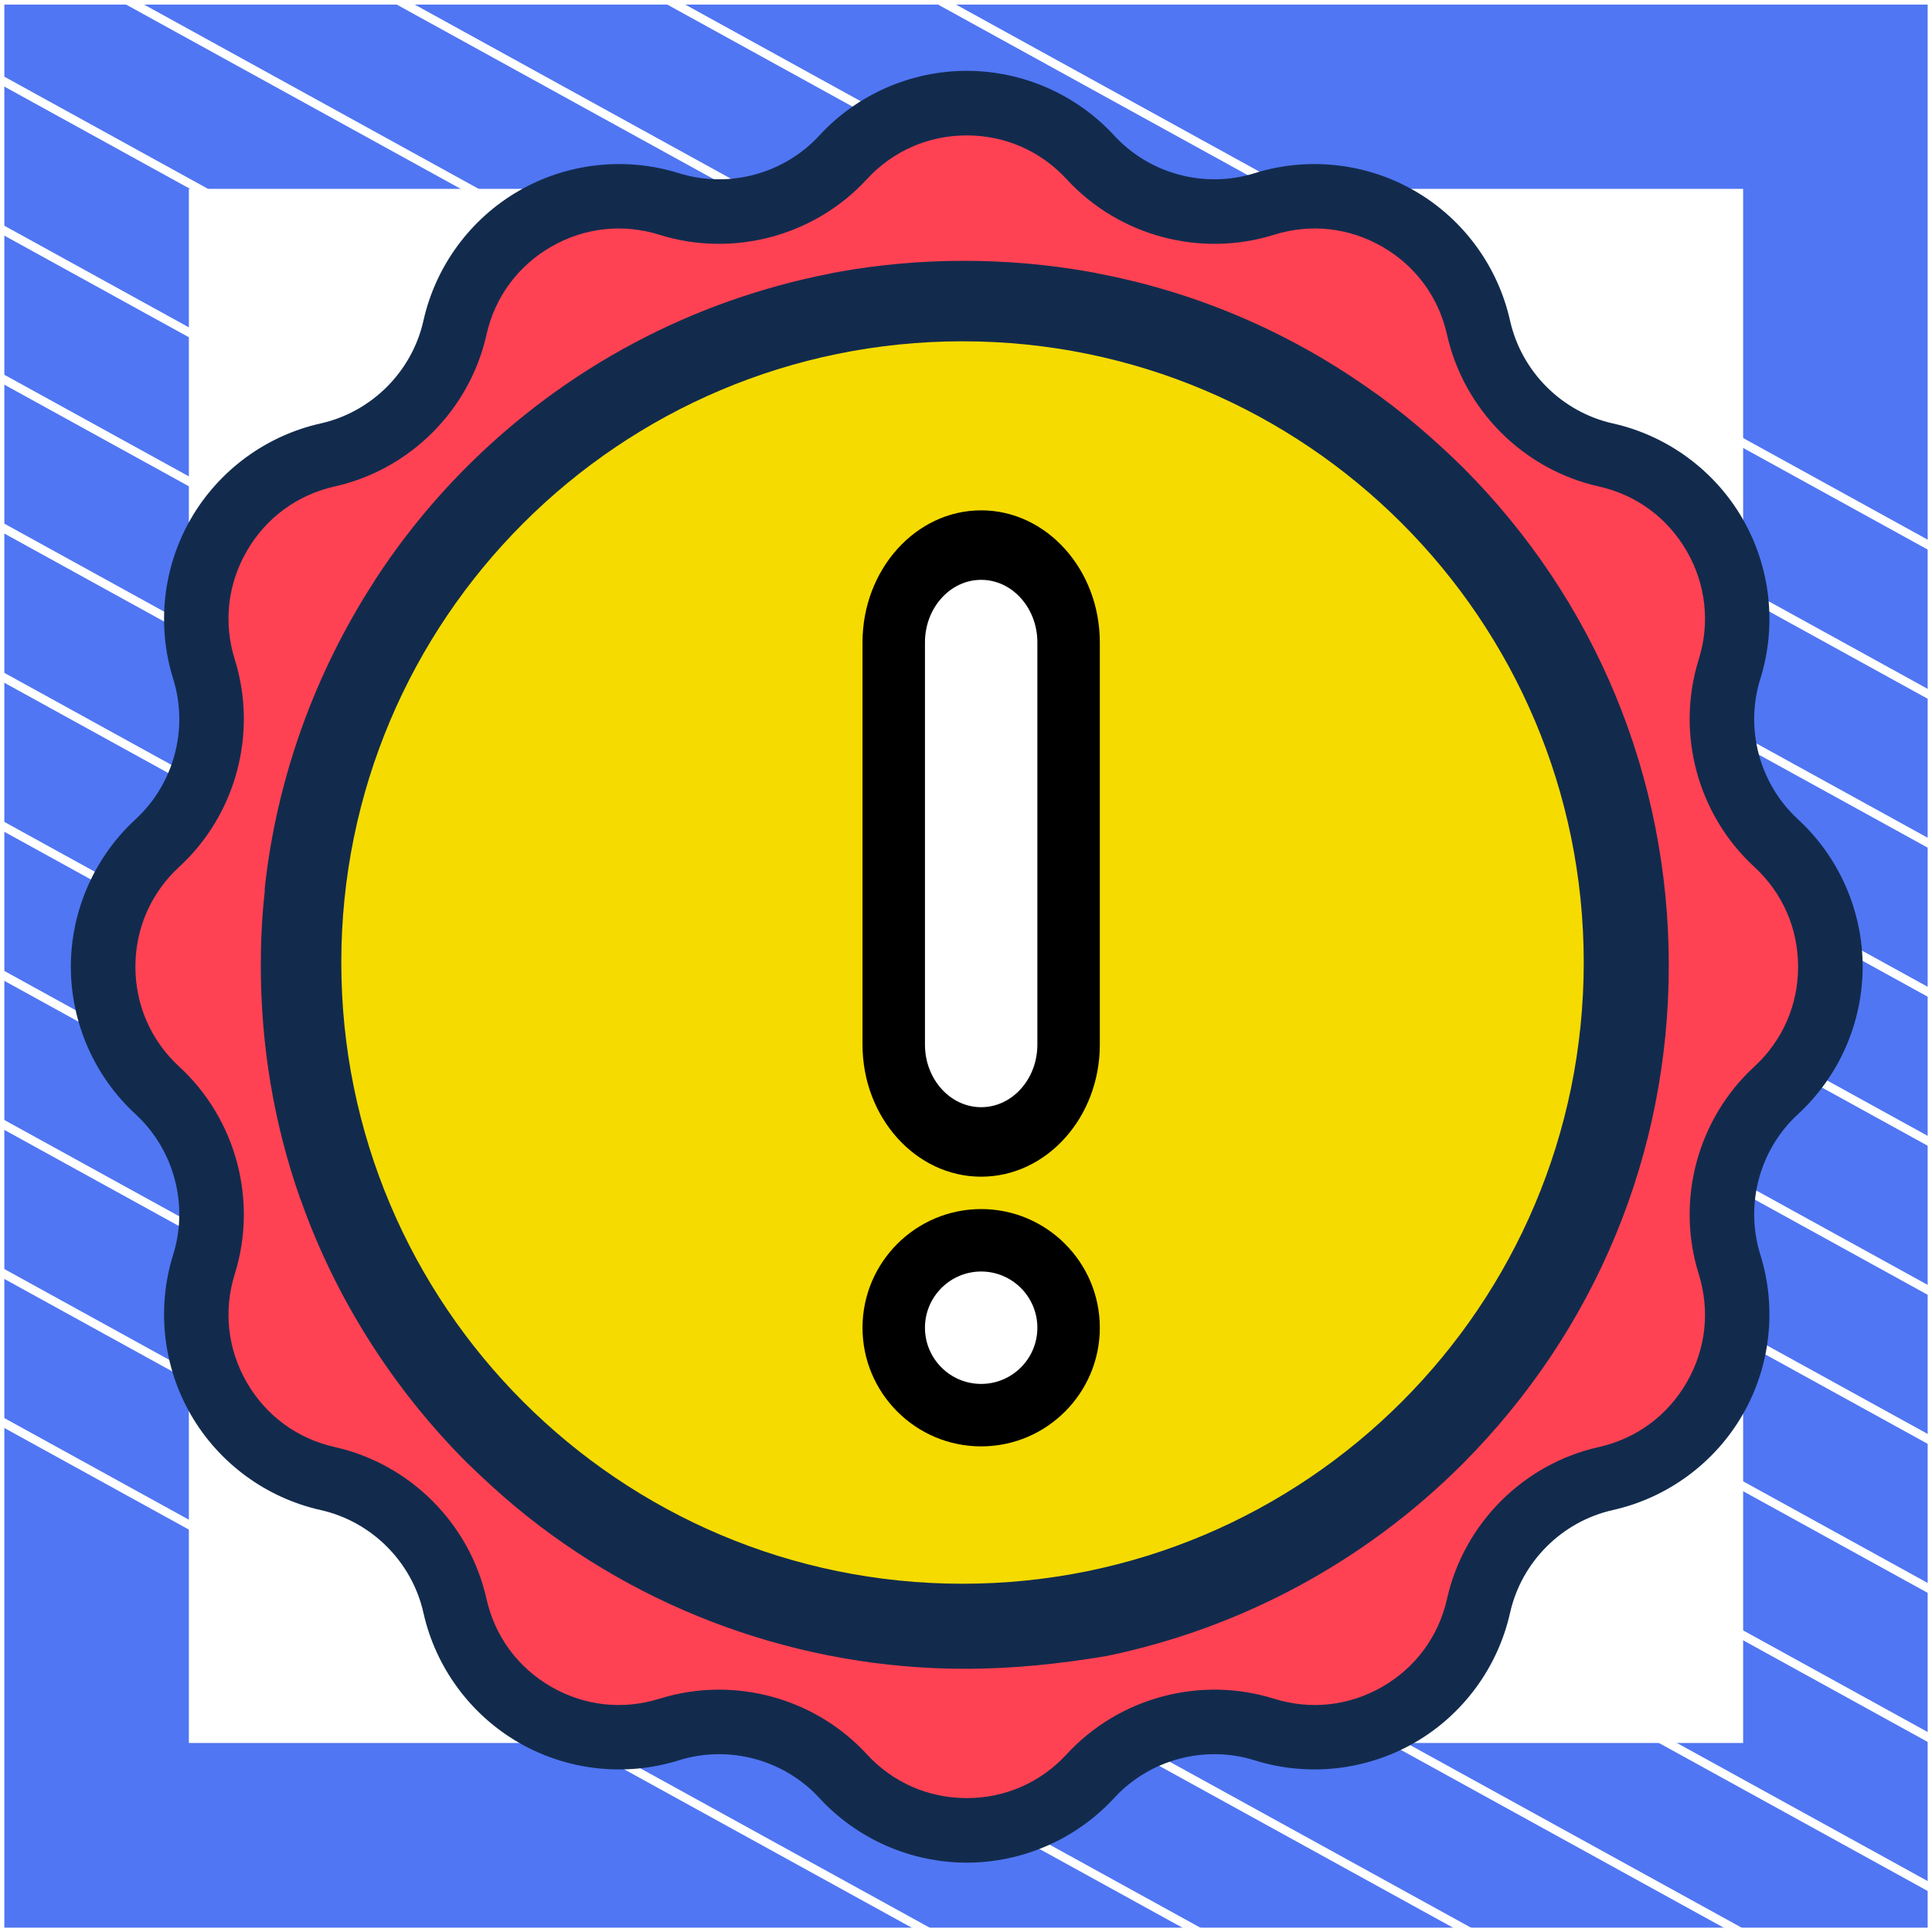 <?xml version="1.0" encoding="UTF-8"?> <svg xmlns="http://www.w3.org/2000/svg" width="300" height="300" viewBox="0 0 300 300" fill="none"><rect x="0" y="0" width="300" height="300" fill="#333333" stroke="none"/><g clip-path="url(#clip0_516_2067)"><path d="M300 0.038H0V300H300V0.038Z" fill="#5076F3" stroke="white" stroke-width="1.346" stroke-linejoin="round"></path><mask id="mask0_516_2067" style="mask-type:luminance" maskUnits="userSpaceOnUse" x="0" y="0" width="300" height="300"><path d="M300 0H0V299.962H300V0Z" fill="white"></path></mask><g mask="url(#mask0_516_2067)"><path d="M-286.023 63.085L218.795 341.086" stroke="white" stroke-width="1.346" stroke-miterlimit="10"></path><path d="M-264.954 51.544L239.932 329.581" stroke="white" stroke-width="1.346" stroke-miterlimit="10"></path><path d="M-243.819 40.04L260.999 318.04" stroke="white" stroke-width="1.346" stroke-miterlimit="10"></path><path d="M-222.682 28.536L282.136 306.536" stroke="white" stroke-width="1.346" stroke-miterlimit="10"></path><path d="M-201.545 17.032L303.272 295.032" stroke="white" stroke-width="1.346" stroke-miterlimit="10"></path><path d="M-180.41 5.528L324.409 283.528" stroke="white" stroke-width="1.346" stroke-miterlimit="10"></path><path d="M-159.273 -6.014L345.545 272.024" stroke="white" stroke-width="1.346" stroke-miterlimit="10"></path><path d="M-138.205 -17.518L366.613 260.483" stroke="white" stroke-width="1.346" stroke-miterlimit="10"></path><path d="M-117.069 -29.021L387.749 248.979" stroke="white" stroke-width="1.346" stroke-miterlimit="10"></path><path d="M-95.932 -40.525L408.886 237.475" stroke="white" stroke-width="1.346" stroke-miterlimit="10"></path><path d="M-74.796 -52.029L430.023 225.971" stroke="white" stroke-width="1.346" stroke-miterlimit="10"></path><path d="M-53.659 -63.533L451.159 214.467" stroke="white" stroke-width="1.346" stroke-miterlimit="10"></path><path d="M-32.591 -75.075L472.227 202.963" stroke="white" stroke-width="1.346" stroke-miterlimit="10"></path><path d="M-11.454 -86.579L493.363 191.422" stroke="white" stroke-width="1.346" stroke-miterlimit="10"></path></g><path d="M270 30H30V269.975H270V30Z" fill="white" stroke="white" stroke-width="1.346" stroke-miterlimit="10"></path><path d="M169.322 24.439C176.163 31.873 186.68 34.691 196.322 31.674C210.894 27.114 226.25 35.98 229.588 50.879C231.795 60.738 239.494 68.437 249.354 70.645C264.252 73.982 273.118 89.339 268.559 103.91C265.542 113.552 268.36 124.069 275.793 130.911C287.028 141.25 287.028 158.983 275.793 169.322C268.36 176.163 265.542 186.68 268.559 196.322C273.118 210.894 264.252 226.25 249.354 229.588C239.495 231.795 231.796 239.494 229.588 249.354C226.251 264.252 210.894 273.119 196.322 268.559C186.68 265.542 176.163 268.36 169.322 275.793C158.983 287.028 141.25 287.028 130.911 275.793C124.069 268.36 113.552 265.542 103.91 268.559C89.339 273.119 73.982 264.252 70.645 249.354C68.437 239.495 60.738 231.796 50.879 229.588C35.98 226.251 27.113 210.894 31.674 196.322C34.691 186.68 31.873 176.163 24.439 169.322C13.204 158.983 13.204 141.25 24.439 130.911C31.873 124.069 34.691 113.552 31.674 103.91C27.114 89.339 35.98 73.982 50.879 70.645C60.737 68.437 68.437 60.738 70.645 50.879C73.981 35.98 89.339 27.113 103.91 31.674C113.552 34.691 124.069 31.873 130.911 24.439C141.25 13.205 158.983 13.205 169.322 24.439Z" fill="#FF4253"></path><path d="M149.571 251.893C125.697 251.893 102.471 243.527 84.2 228.338C81.845 226.389 79.49 224.196 77.135 221.922C66.415 211.2 58.051 198.042 53.016 183.828C53.016 183.747 52.935 183.665 52.935 183.584L52.854 183.503V183.422C49.037 172.538 47.169 161.167 47.169 149.633C47.169 146.059 47.332 142.485 47.738 138.911C47.738 138.83 47.738 138.668 47.738 138.587V138.424C49.443 122.586 54.965 107.234 63.573 93.914C63.654 93.751 63.736 93.67 63.817 93.508C67.634 87.66 72.1 82.136 77.054 77.182C91.59 62.643 109.942 52.896 130.082 48.997L130.407 48.916C130.731 48.835 131.056 48.835 131.3 48.754C143.075 46.642 155.662 46.642 167.599 48.754C167.843 48.835 168.168 48.835 168.493 48.916L168.818 48.997C182.948 51.678 196.184 57.282 208.041 65.567C212.994 68.978 217.623 72.958 221.927 77.182C241.254 96.513 251.892 122.261 251.892 149.633C251.892 177.005 241.254 202.672 221.927 222.084C207.716 236.298 189.769 245.964 170.198 250.025C163.458 251.162 156.555 251.893 149.571 251.893ZM58.863 181.148C58.863 181.229 58.944 181.31 58.944 181.391L59.026 181.472V181.554C63.736 194.874 71.613 207.22 81.601 217.292C83.713 219.404 85.986 221.434 88.179 223.302C105.314 237.598 127.077 245.395 149.49 245.395C155.987 245.395 162.565 244.745 168.899 243.446C187.252 239.709 204.061 230.612 217.379 217.292C235.488 199.179 245.477 175.056 245.477 149.389C245.477 123.723 235.488 99.6 217.379 81.487C213.4 77.507 209.015 73.852 204.386 70.603C193.261 62.887 180.917 57.607 167.681 55.089L167.356 55.008C167.112 54.927 166.869 54.927 166.544 54.846C155.256 52.815 143.562 52.815 132.437 54.846C132.112 54.927 131.868 54.927 131.625 55.008L131.3 55.089C112.46 58.663 95.244 67.841 81.601 81.487C76.891 86.198 72.75 91.315 69.095 96.838C69.095 96.919 69.014 96.919 69.014 97C69.014 97 69.014 97.082 68.933 97.082C60.812 109.59 55.615 124.048 53.991 138.83L53.91 139.236C53.585 142.567 53.422 145.978 53.422 149.308C53.585 160.273 55.371 170.995 58.863 181.148Z" fill="#122B4D"></path><path d="M149.858 259.131C124.362 259.131 99.559 250.196 80.046 233.976C77.531 231.894 75.016 229.552 72.501 227.124C61.054 215.674 52.121 201.622 46.744 186.442C46.744 186.356 46.658 186.269 46.658 186.182L46.571 186.095V186.009C42.495 174.385 40.5 162.242 40.5 149.925C40.5 146.108 40.674 142.292 41.107 138.475C41.107 138.388 41.107 138.215 41.107 138.128V137.954C42.929 121.04 48.826 104.646 58.018 90.421C58.105 90.247 58.192 90.161 58.279 89.987C62.355 83.742 67.124 77.843 72.415 72.552C87.938 57.026 107.537 46.617 129.045 42.453L129.392 42.367C129.738 42.28 130.085 42.28 130.346 42.193C142.92 39.938 156.362 39.938 169.111 42.193C169.371 42.28 169.718 42.28 170.065 42.367L170.412 42.453C185.501 45.316 199.637 51.301 212.299 60.148C217.589 63.791 222.532 68.042 227.129 72.552C247.769 93.197 259.129 120.693 259.129 149.925C259.129 179.156 247.769 206.566 227.129 227.297C211.952 242.477 192.786 252.799 171.886 257.136C164.688 258.35 157.316 259.131 149.858 259.131ZM52.989 183.58C52.989 183.667 53.075 183.753 53.075 183.84L53.162 183.927V184.014C58.192 198.239 66.604 211.424 77.271 222.179C79.526 224.435 81.954 226.603 84.296 228.598C102.594 243.864 125.836 252.192 149.772 252.192C156.709 252.192 163.734 251.498 170.498 250.11C190.098 246.12 208.049 236.405 222.272 222.179C241.611 202.836 252.278 177.074 252.278 149.664C252.278 122.254 241.611 96.493 222.272 77.15C218.023 72.899 213.34 68.996 208.396 65.526C196.515 57.286 183.333 51.648 169.198 48.959L168.851 48.872C168.59 48.785 168.33 48.785 167.983 48.699C155.929 46.53 143.441 46.53 131.56 48.699C131.213 48.785 130.953 48.785 130.692 48.872L130.346 48.959C110.226 52.776 91.841 62.577 77.271 77.15C72.241 82.18 67.818 87.645 63.916 93.543C63.916 93.63 63.829 93.63 63.829 93.717C63.829 93.717 63.829 93.804 63.742 93.804C55.07 107.162 49.52 122.601 47.785 138.388L47.698 138.822C47.352 142.378 47.178 146.021 47.178 149.578C47.352 161.288 49.259 172.737 52.989 183.58Z" fill="#122B4D"></path><path d="M150.853 254.452C126.355 254.452 102.523 245.925 83.775 230.443C81.359 228.456 78.942 226.221 76.526 223.903C65.527 212.974 56.944 199.562 51.778 185.074C51.778 184.991 51.694 184.908 51.694 184.825L51.611 184.743V184.66C47.695 173.566 45.778 161.975 45.778 150.219C45.778 146.576 45.945 142.933 46.362 139.291C46.362 139.208 46.362 139.042 46.362 138.959V138.794C48.111 122.65 53.778 107.002 62.61 93.425C62.694 93.259 62.777 93.176 62.86 93.011C66.777 87.05 71.359 81.42 76.442 76.37C91.358 61.55 110.189 51.615 130.854 47.641L131.188 47.559C131.521 47.476 131.854 47.476 132.104 47.393C144.186 45.24 157.102 45.24 169.351 47.393C169.601 47.476 169.934 47.476 170.267 47.559L170.601 47.641C185.099 50.373 198.682 56.086 210.847 64.531C215.93 68.008 220.68 72.065 225.096 76.37C244.928 96.074 255.843 122.319 255.843 150.219C255.843 178.119 244.928 204.281 225.096 224.068C210.514 238.557 192.099 248.409 172.017 252.548C165.101 253.707 158.019 254.452 150.853 254.452ZM57.777 182.342C57.777 182.425 57.861 182.507 57.861 182.59L57.944 182.673V182.756C62.777 196.333 70.859 208.918 81.109 219.184C83.275 221.336 85.608 223.406 87.858 225.31C105.44 239.881 127.771 247.829 150.769 247.829C157.435 247.829 164.185 247.167 170.684 245.842C189.516 242.034 206.764 232.761 220.43 219.184C239.011 200.721 249.26 176.132 249.26 149.971C249.26 123.809 239.011 99.22 220.43 80.758C216.347 76.701 211.847 72.975 207.098 69.664C195.682 61.799 183.016 56.417 169.434 53.851L169.101 53.768C168.851 53.685 168.601 53.685 168.268 53.602C156.685 51.532 144.686 51.532 133.271 53.602C132.937 53.685 132.687 53.685 132.437 53.768L132.104 53.851C112.773 57.493 95.107 66.849 81.109 80.758C76.276 85.559 72.026 90.775 68.276 96.405C68.276 96.488 68.193 96.488 68.193 96.571C68.193 96.571 68.193 96.653 68.11 96.653C59.777 109.403 54.444 124.14 52.778 139.208L52.694 139.622C52.361 143.016 52.194 146.493 52.194 149.888C52.361 161.065 54.194 171.993 57.777 182.342Z" fill="#122B4D"></path><path d="M273.342 194.825C270.917 187.073 273.211 178.511 279.187 173.01C285.57 167.135 289.232 158.791 289.232 150.116C289.232 141.441 285.57 133.096 279.188 127.222C273.211 121.722 270.917 113.158 273.342 105.407C275.933 97.127 274.931 88.07 270.594 80.558C266.257 73.045 258.913 67.648 250.448 65.753C242.523 63.978 236.254 57.709 234.479 49.783C232.583 41.318 227.187 33.975 219.674 29.638C212.161 25.3 203.104 24.298 194.825 26.889C187.073 29.315 178.511 27.02 173.01 21.044C167.135 14.661 158.791 11 150.116 11C141.441 11 133.096 14.661 127.222 21.044C121.722 27.02 113.16 29.315 105.407 26.889C97.127 24.299 88.07 25.3 80.558 29.638C73.045 33.975 67.648 41.318 65.753 49.783C63.978 57.709 57.709 63.978 49.783 65.753C41.318 67.648 33.975 73.045 29.638 80.558C25.3 88.07 24.299 97.127 26.889 105.407C29.315 113.158 27.02 121.721 21.044 127.222C14.661 133.096 11 141.441 11 150.116C11 158.791 14.661 167.135 21.044 173.01C27.02 178.51 29.315 187.073 26.889 194.825C24.299 203.104 25.301 212.162 29.638 219.674C33.975 227.187 41.318 232.583 49.783 234.479C57.709 236.254 63.978 242.523 65.753 250.448C67.648 258.913 73.045 266.256 80.558 270.594C88.071 274.931 97.127 275.934 105.407 273.342C113.16 270.917 121.722 273.211 127.222 279.187C133.096 285.57 141.441 289.232 150.116 289.232C158.791 289.232 167.135 285.57 173.01 279.188C178.511 273.211 187.074 270.917 194.825 273.342C203.103 275.932 212.161 274.931 219.674 270.594C227.187 266.257 232.583 258.913 234.479 250.448C236.254 242.523 242.523 236.254 250.448 234.479C258.913 232.583 266.256 227.187 270.594 219.674C274.932 212.162 275.933 203.104 273.342 194.825ZM263.774 197.819C265.556 203.513 264.895 209.495 261.912 214.661C258.929 219.828 254.08 223.392 248.257 224.696C236.563 227.315 227.315 236.563 224.696 248.257C223.392 254.079 219.828 258.928 214.661 261.912C209.494 264.895 203.513 265.556 197.819 263.774C186.381 260.195 173.748 263.581 165.634 272.399C161.593 276.788 156.082 279.207 150.116 279.207C144.151 279.207 138.64 276.789 134.599 272.399C128.631 265.915 120.221 262.368 111.639 262.368C108.551 262.368 105.44 262.828 102.414 263.774C96.72 265.555 90.738 264.894 85.572 261.912C80.405 258.929 76.841 254.08 75.537 248.257C72.918 236.563 63.67 227.315 51.976 224.696C46.154 223.392 41.305 219.828 38.321 214.661C35.338 209.495 34.677 203.513 36.459 197.819C40.037 186.383 36.652 173.749 27.834 165.634C23.445 161.593 21.026 156.082 21.026 150.117C21.026 144.151 23.444 138.64 27.834 134.599C36.652 126.484 40.037 113.85 36.459 102.414C34.677 96.72 35.338 90.738 38.321 85.572C41.304 80.405 46.153 76.841 51.976 75.537C63.67 72.918 72.918 63.67 75.537 51.976C76.841 46.154 80.404 41.305 85.572 38.321C90.739 35.338 96.721 34.677 102.414 36.459C113.85 40.037 126.484 36.652 134.599 27.834C138.64 23.445 144.151 21.026 150.116 21.026C156.082 21.026 161.593 23.444 165.634 27.834C173.75 36.652 186.383 40.037 197.819 36.459C203.512 34.677 209.494 35.338 214.661 38.321C219.828 41.304 223.392 46.153 224.696 51.976C227.315 63.67 236.563 72.918 248.257 75.537C254.079 76.841 258.928 80.404 261.912 85.572C264.895 90.738 265.556 96.72 263.774 102.414C260.196 113.85 263.581 126.484 272.399 134.599C276.788 138.64 279.207 144.151 279.207 150.117C279.207 156.082 276.789 161.593 272.399 165.634C263.581 173.749 260.195 186.383 263.774 197.819Z" fill="#122B4D"></path><path d="M149.459 245.922C202.734 245.922 245.922 202.734 245.922 149.459C245.922 96.185 202.734 52.997 149.459 52.997C96.185 52.997 52.997 96.185 52.997 149.459C52.997 202.734 96.185 245.922 149.459 245.922Z" fill="#F5DB00"></path><path d="M152.756 219.742C160.254 219.742 166.332 213.664 166.332 206.166C166.332 198.668 160.254 192.59 152.756 192.59C145.259 192.59 139.181 198.668 139.181 206.166C139.181 213.664 145.259 219.742 152.756 219.742Z" fill="white"></path><path d="M152.756 180.491C145.258 180.491 139.181 173.455 139.181 164.777V99.808C139.181 91.129 145.259 84.094 152.756 84.094C160.254 84.094 166.332 91.13 166.332 99.808V164.776C166.332 173.455 160.254 180.491 152.756 180.491Z" fill="white"></path><path d="M152.355 224.592C142.196 224.592 133.931 216.327 133.931 206.168C133.931 196.009 142.196 187.744 152.355 187.744C162.514 187.744 170.779 196.009 170.779 206.168C170.779 216.327 162.514 224.592 152.355 224.592ZM152.355 197.44C147.543 197.44 143.628 201.355 143.628 206.167C143.628 210.979 147.543 214.894 152.355 214.894C157.167 214.894 161.082 210.979 161.082 206.167C161.082 201.355 157.166 197.44 152.355 197.44Z" fill="black"></path><path d="M152.355 182.716C142.196 182.716 133.931 173.518 133.931 162.212V99.749C133.931 88.443 142.196 79.245 152.355 79.245C162.514 79.245 170.779 88.443 170.779 99.749V162.212C170.779 173.518 162.514 182.716 152.355 182.716ZM152.355 90.037C147.543 90.037 143.628 94.394 143.628 99.749V162.212C143.628 167.567 147.543 171.924 152.355 171.924C157.167 171.924 161.082 167.567 161.082 162.212V99.749C161.082 94.394 157.166 90.037 152.355 90.037Z" fill="black"></path></g><defs><clipPath id="clip0_516_2067"><rect width="300" height="300" fill="white"></rect></clipPath></defs></svg> 